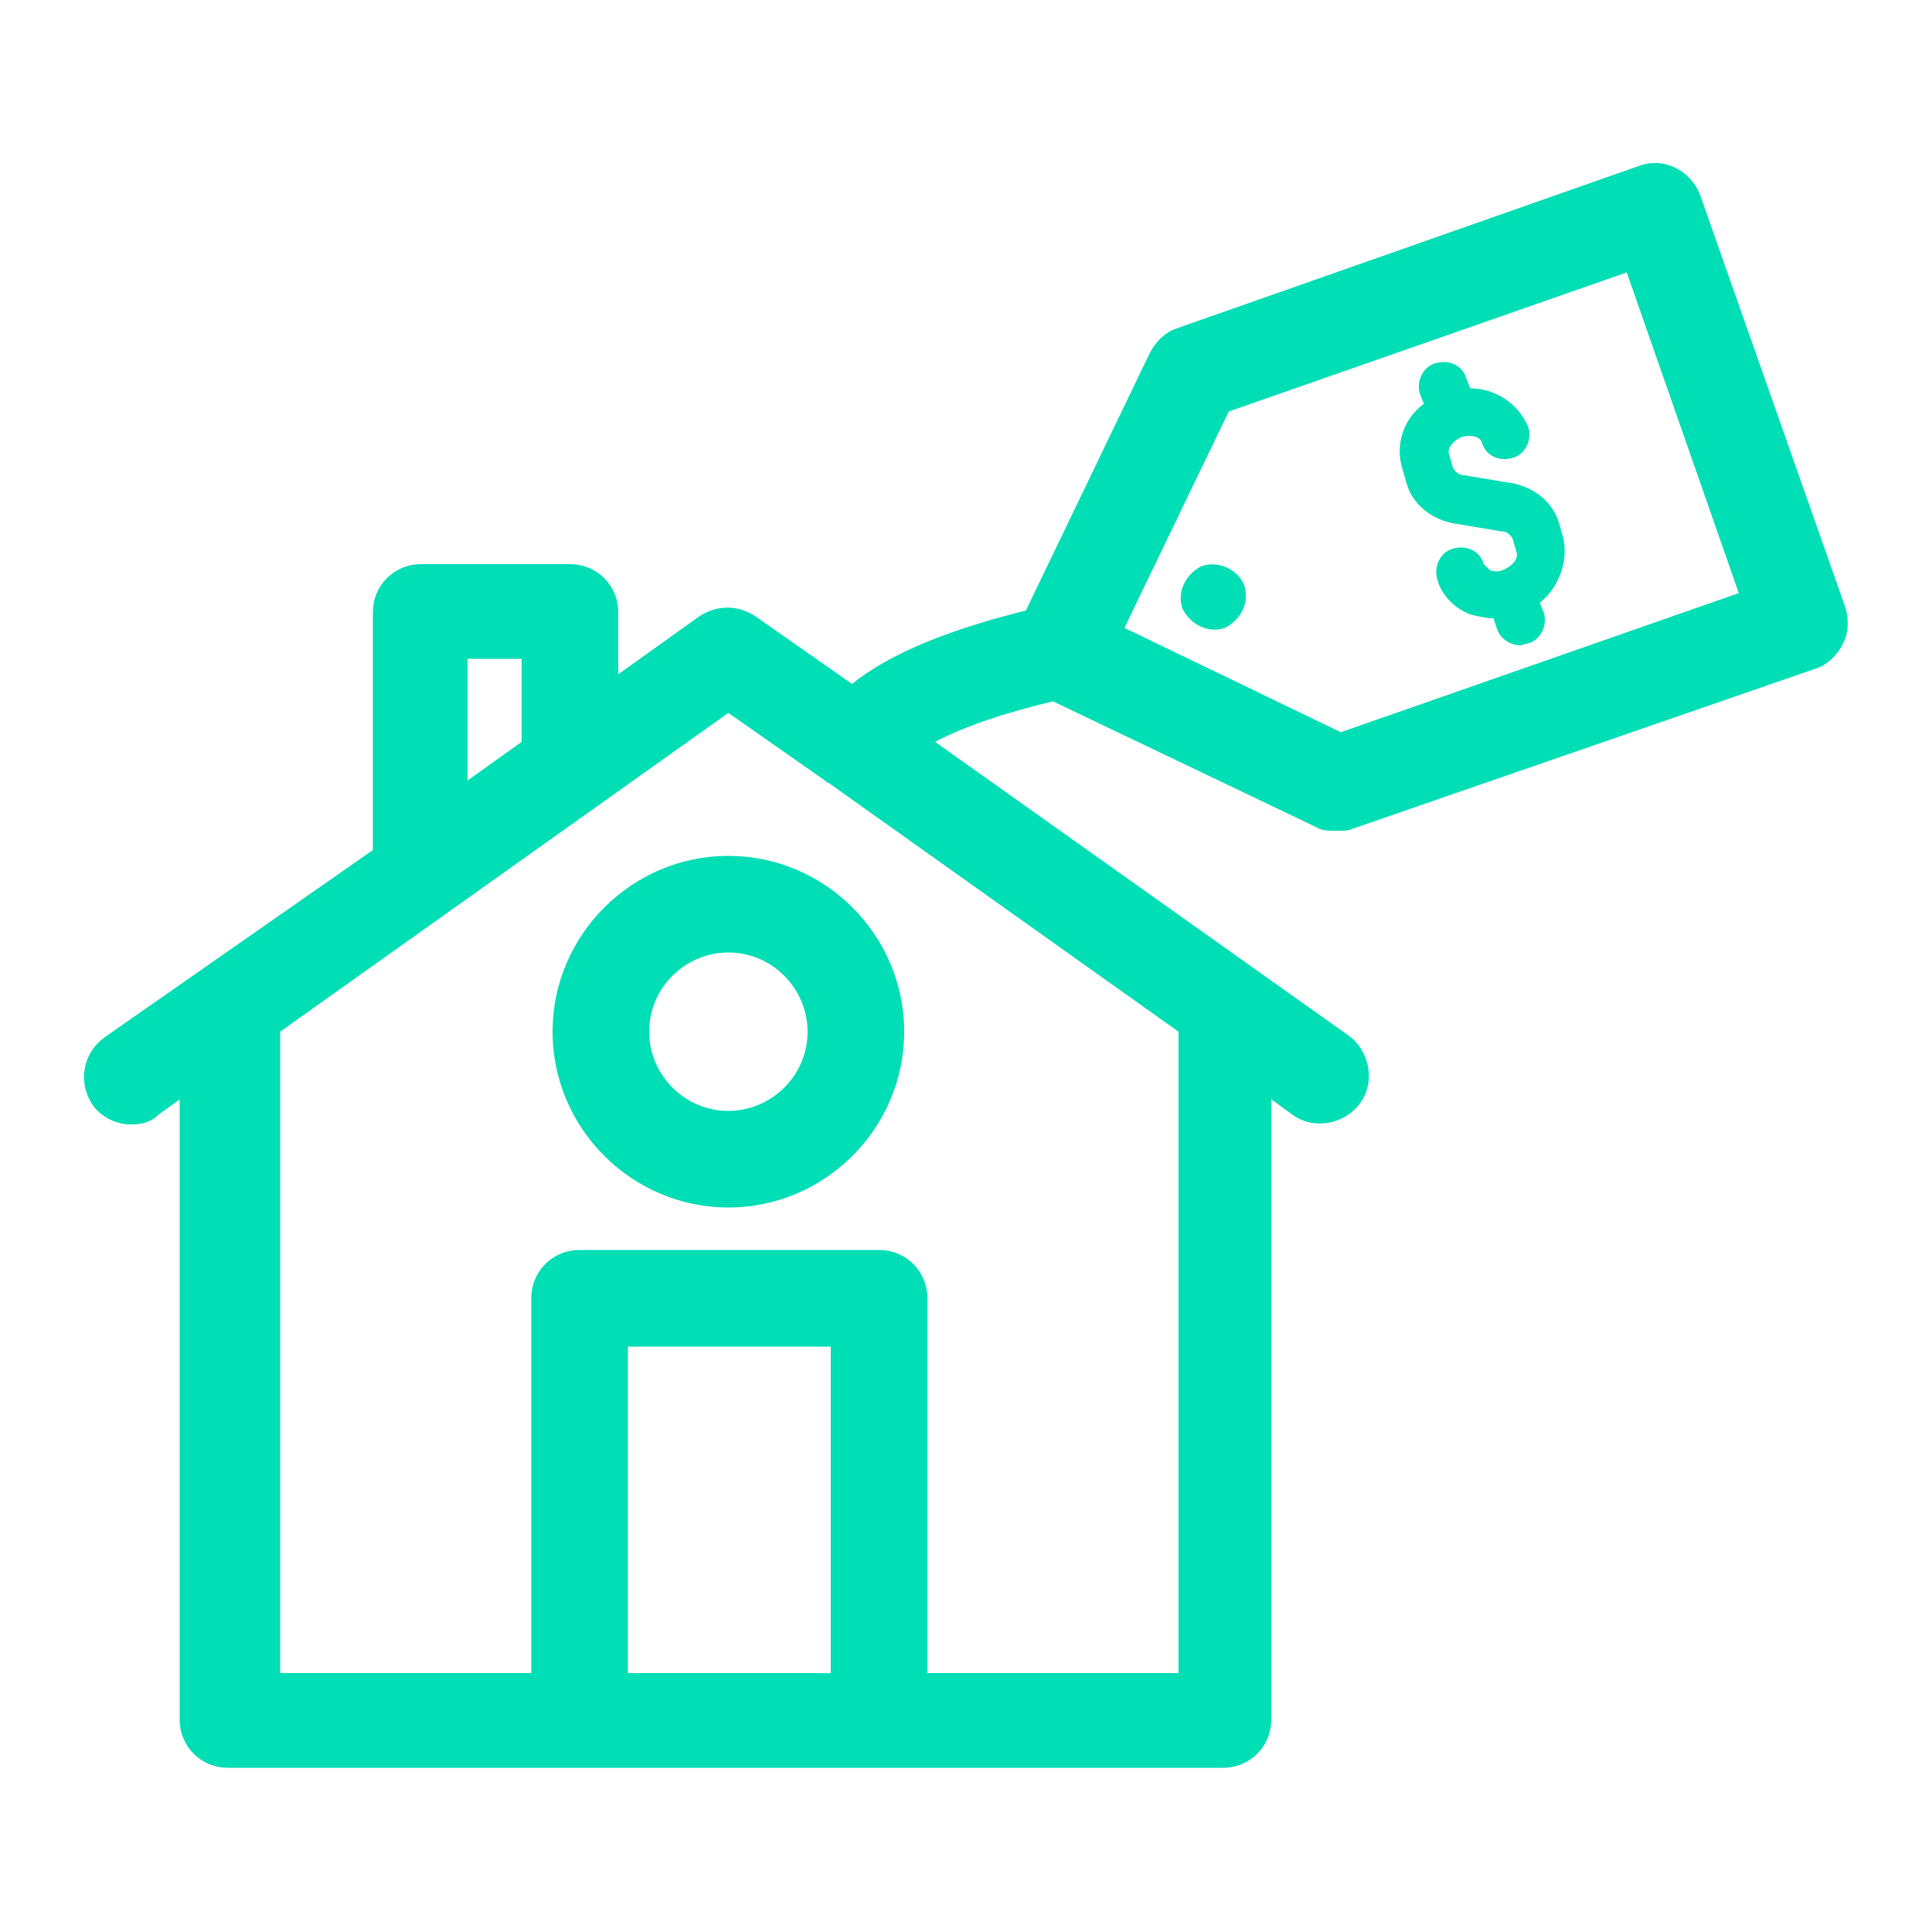 <svg fill="#00DEB6" xmlns="http://www.w3.org/2000/svg" xmlns:xlink="http://www.w3.org/1999/xlink" version="1.1" x="0px" y="0px" viewBox="0 0 100 100" enable-background="new 0 0 100 100" xml:space="preserve"><path d="M37.7,44.3c-5,0-9.1,4.1-9.1,9.1c0,5,4.1,9.1,9.1,9.1c5,0,9.1-4.1,9.1-9.1C46.8,48.4,42.7,44.3,37.7,44.3z M37.7,57.5  c-2.3,0-4.1-1.9-4.1-4.1c0-2.3,1.9-4.1,4.1-4.1c2.3,0,4.1,1.9,4.1,4.1C41.8,55.7,39.9,57.5,37.7,57.5z M95.5,31.4L88,10.1  c-0.5-1.3-1.9-2-3.2-1.5L60.9,17c-0.6,0.2-1.1,0.7-1.4,1.3l-6.4,13.3c-4,1-7,2.2-9,3.8l-5-3.5c-0.9-0.6-2-0.6-2.9,0l-4.2,3v-3.2  c0-1.4-1.1-2.5-2.5-2.5h-7.7c-1.4,0-2.5,1.1-2.5,2.5v12.3L5.4,53.7C4.3,54.5,4,56,4.8,57.2c0.5,0.7,1.3,1,2,1c0.5,0,1-0.1,1.4-0.5  l1.1-0.8v32.1c0,1.4,1.1,2.5,2.5,2.5h51.5c1.4,0,2.5-1.1,2.5-2.5V56.9l1.1,0.8c1.1,0.8,2.7,0.5,3.5-0.6c0.8-1.1,0.5-2.7-0.6-3.5  L48.4,38.4c1.5-0.8,3.6-1.5,6.1-2.1l13.6,6.5c0.3,0.2,0.7,0.2,1.1,0.2c0.3,0,0.6,0,0.8-0.1L94,34.6c0.6-0.2,1.1-0.7,1.4-1.3  C95.7,32.7,95.7,32,95.5,31.4z M24.3,34.1H27v4.3l-2.8,2V34.1z M43,86.6H32.5V69.7H43V86.6z M60.9,86.6H48V67.2  c0-1.4-1.1-2.5-2.5-2.5H30c-1.4,0-2.5,1.1-2.5,2.5v19.4h-13V53.4l23.2-16.5l5,3.5c0,0,0.1,0.1,0.1,0.1c0,0,0.1,0,0.2,0.1l18,12.8  V86.6z M69.4,37.9l-11.2-5.4l5.4-11.2l20.6-7.2L90,30.7L69.4,37.9z M64.4,30.3c0.3,0.9-0.2,1.8-1,2.2c-0.9,0.3-1.8-0.2-2.2-1  c-0.3-0.9,0.2-1.8,1-2.2C63.1,29,64.1,29.5,64.4,30.3z M79.7,31.2l0.2,0.5c0.2,0.6-0.1,1.4-0.8,1.6c-0.1,0-0.3,0.1-0.4,0.1  c-0.5,0-1-0.3-1.2-0.8L77.3,32c-0.4,0-0.8-0.1-1.2-0.2c-0.8-0.3-1.5-1-1.7-1.8c-0.2-0.6,0.1-1.4,0.8-1.6c0.7-0.2,1.4,0.1,1.6,0.8  c0.1,0.1,0.2,0.2,0.3,0.3c0.2,0.1,0.5,0.1,0.7,0c0.5-0.2,0.8-0.6,0.7-0.9l-0.2-0.7c-0.1-0.2-0.3-0.4-0.6-0.4l-2.4-0.4  c-1.2-0.2-2.2-1-2.5-2.1l-0.2-0.7c-0.4-1.2,0-2.6,1.1-3.4l-0.2-0.5c-0.2-0.6,0.1-1.4,0.8-1.6c0.7-0.2,1.4,0.1,1.6,0.8l0.2,0.5  c1.3,0,2.5,0.8,3,2c0.2,0.6-0.1,1.4-0.8,1.6c-0.7,0.2-1.4-0.1-1.6-0.8c-0.1-0.3-0.5-0.4-1-0.3c-0.5,0.2-0.8,0.6-0.7,0.9l0.2,0.7  c0.1,0.2,0.3,0.4,0.6,0.4l2.4,0.4c1.2,0.2,2.2,1,2.5,2.1l0.2,0.7C81.2,29,80.7,30.4,79.7,31.2z"></path></svg>